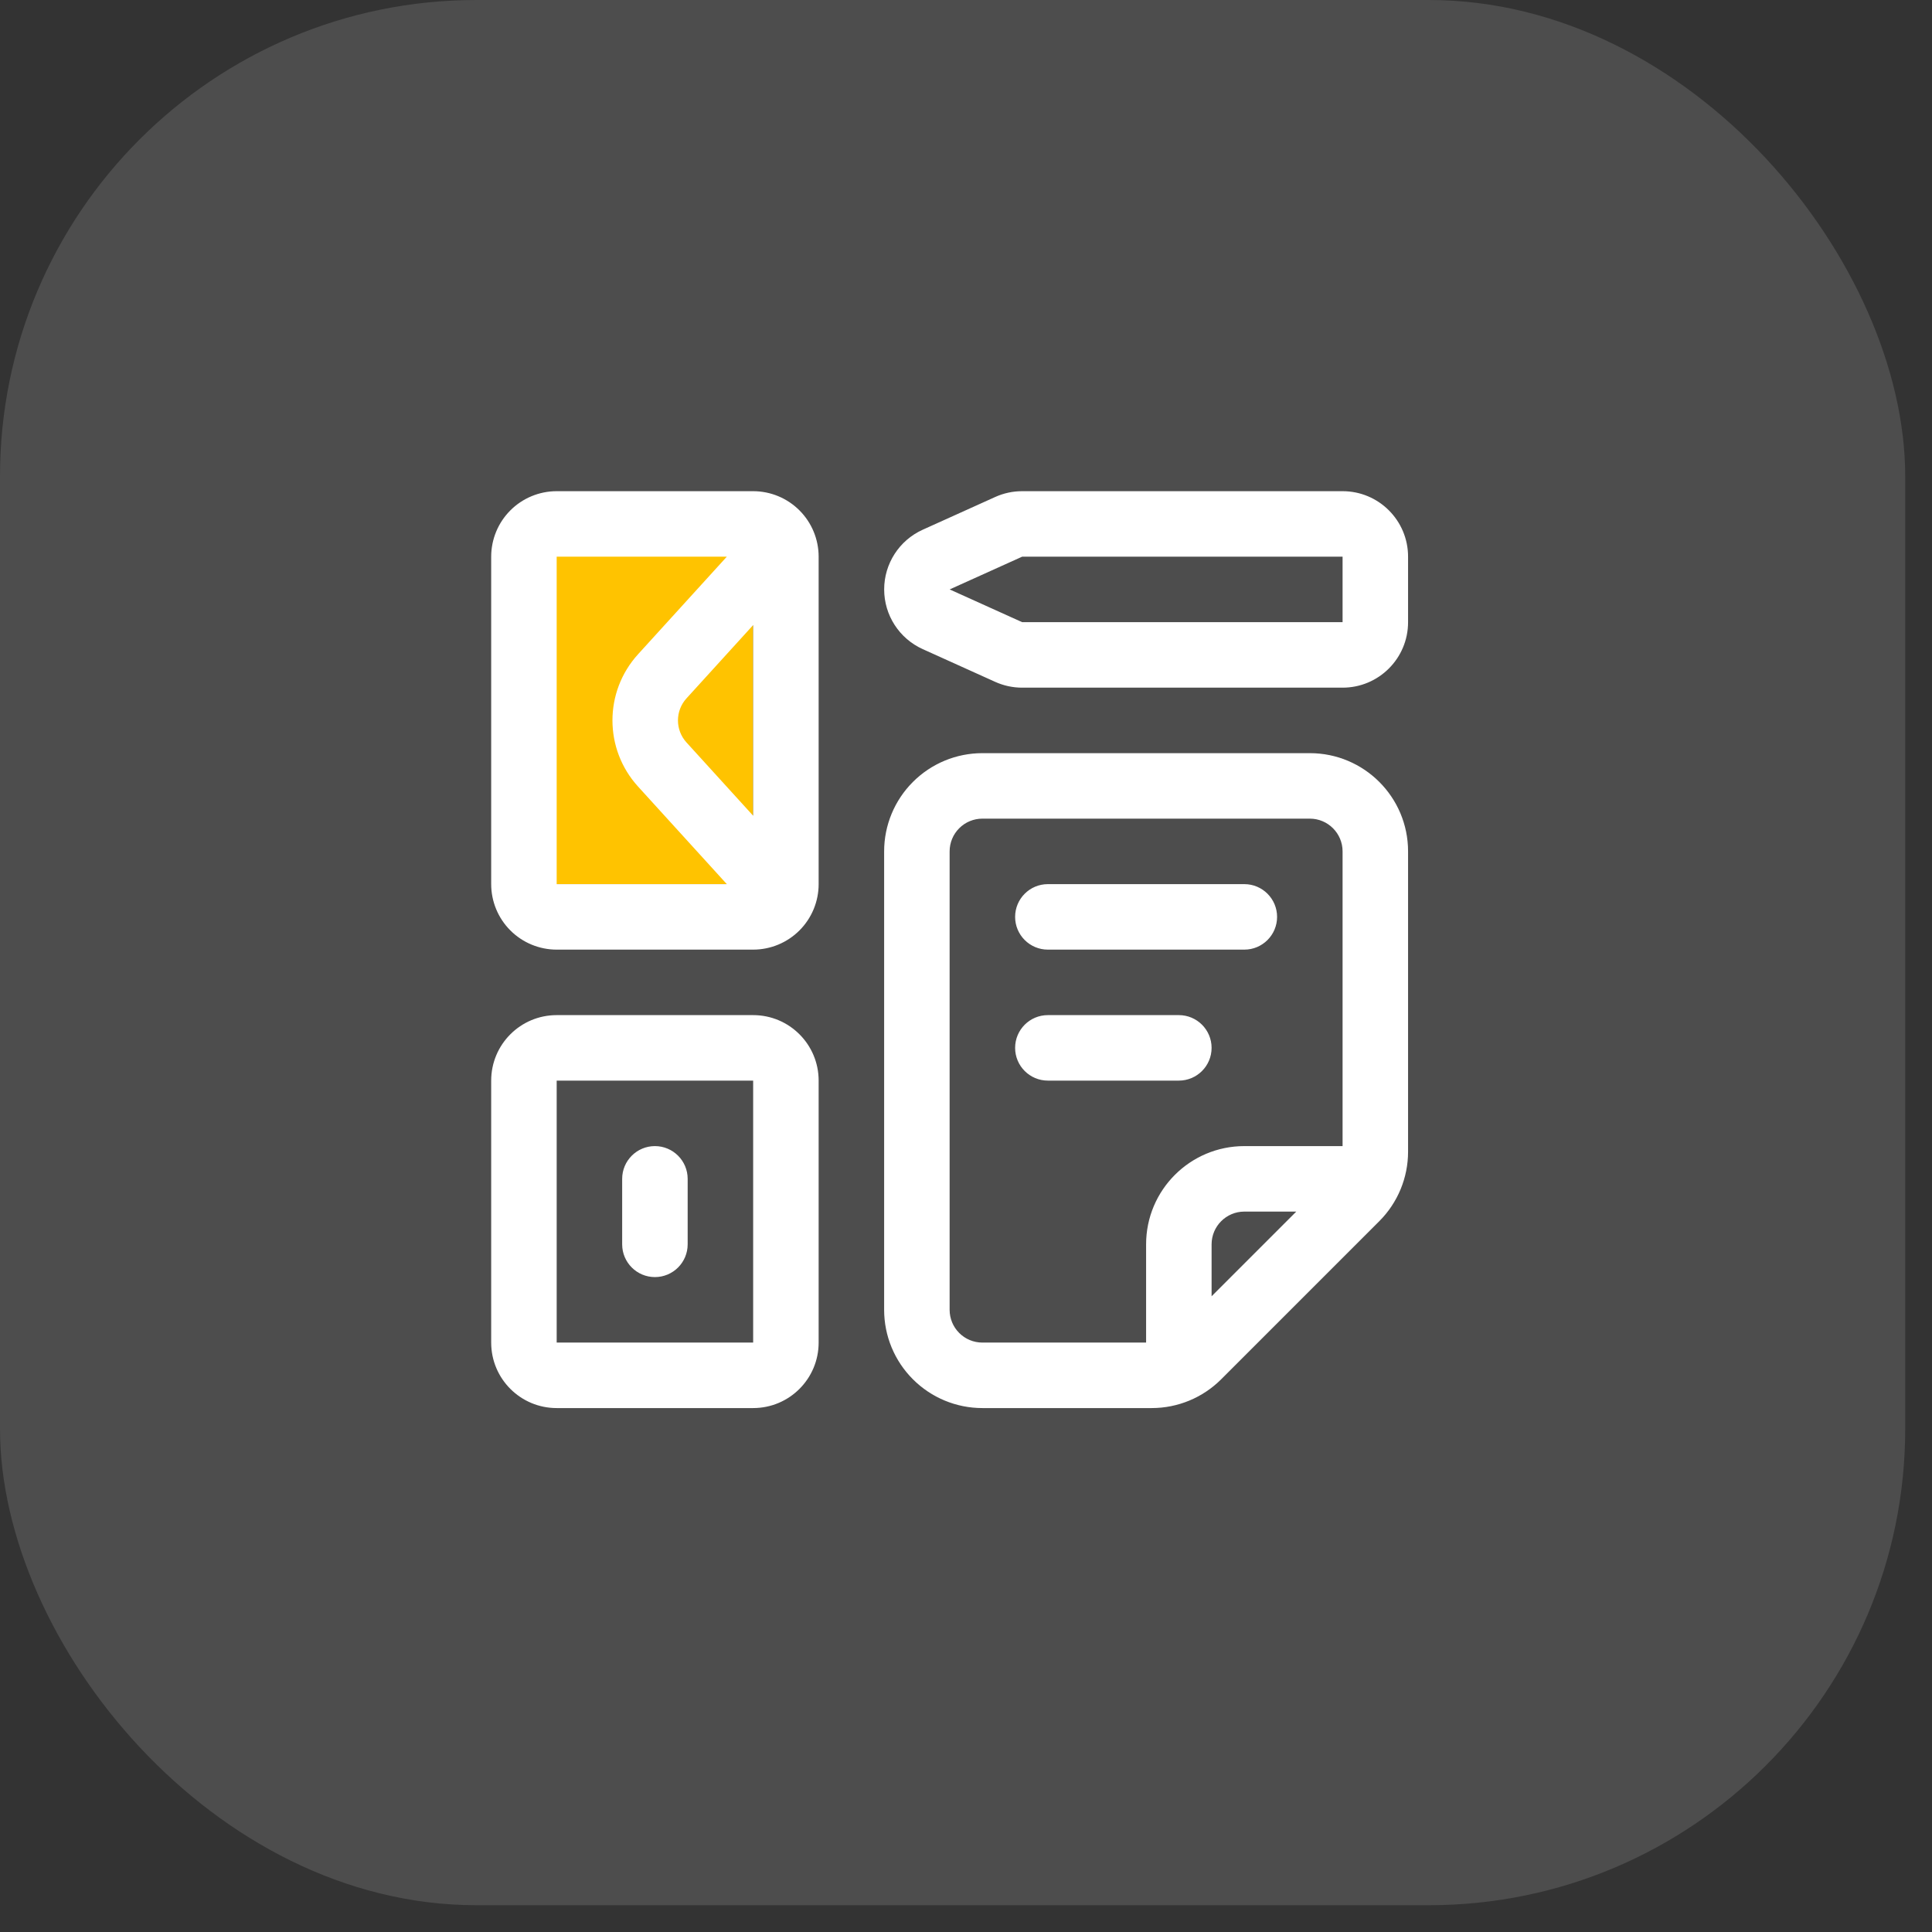 <svg width="59" height="59" viewBox="0 0 59 59" fill="none" xmlns="http://www.w3.org/2000/svg">
<rect x="0" y="0" width="59" height="59" fill="#333333" stroke="none"/>
<rect opacity="0.5" width="58.182" height="58.182" rx="14.546" fill="white" fill-opacity="0.25"/>
<rect x="16" y="16" width="7" height="11" fill="#FFC300"/>
<path fill-rule="evenodd" clip-rule="evenodd" d="M23 31L17 31C15.895 31 15 31.895 15 33L15 41C15 42.105 15.895 43 17 43L23 43C24.105 43 25 42.105 25 41L25 33C25 31.895 24.105 31 23 31ZM30 23C29.204 23 28.441 23.316 27.879 23.879C27.316 24.441 27 25.204 27 26C27 29.463 27 36.537 27 40C27 40.796 27.316 41.559 27.879 42.121C28.441 42.684 29.204 43 30 43L35.172 43C35.967 43 36.73 42.684 37.293 42.121L42.121 37.293C42.684 36.73 43 35.967 43 35.172L43 26C43 24.343 41.657 23 40 23L30 23ZM17 33L17 41L23 41L23 33L17 33ZM41 35L41 26C41 25.448 40.552 25 40 25L30 25C29.735 25 29.48 25.105 29.293 25.293C29.105 25.48 29 25.735 29 26L29 40C29 40.265 29.105 40.52 29.293 40.707C29.48 40.895 29.735 41 30 41L35 41L35 38C35 36.343 36.343 35 38 35L41 35ZM39.586 37L38 37C37.448 37 37 37.448 37 38L37 39.586L39.586 37ZM19 36L19 38C19 38.552 19.448 39 20 39C20.552 39 21 38.552 21 38L21 36C21 35.448 20.552 35 20 35C19.448 35 19 35.448 19 36ZM32 33L36 33C36.552 33 37 32.552 37 32C37 31.448 36.552 31 36 31L32 31C31.448 31 31 31.448 31 32C31 32.552 31.448 33 32 33ZM32 29L38 29C38.552 29 39 28.552 39 28C39 27.448 38.552 27 38 27L32 27C31.448 27 31 27.448 31 28C31 28.552 31.448 29 32 29ZM23 15L17 15C16.47 15 15.961 15.211 15.586 15.586C15.211 15.961 15 16.47 15 17C15 19.26 15 24.74 15 27C15 27.53 15.211 28.039 15.586 28.414C15.961 28.789 16.47 29 17 29L23 29C23.53 29 24.039 28.789 24.414 28.414C24.789 28.039 25 27.53 25 27C25 24.74 25 19.26 25 17C25 16.47 24.789 15.961 24.414 15.586C24.039 15.211 23.53 15 23 15ZM22.196 17L17 17L17 27L22.196 27L19.484 24.019C18.443 22.874 18.443 21.126 19.484 19.981L22.196 17ZM23 19.089L20.964 21.327C20.617 21.709 20.617 22.291 20.964 22.673L23 24.911L23 19.089ZM41 15L31.215 15C30.931 15 30.651 15.06 30.392 15.177L28.178 16.177C27.461 16.501 27.001 17.214 27.001 18C27.001 18.786 27.461 19.499 28.178 19.823L30.392 20.823C30.651 20.94 30.931 21 31.215 21L41 21C42.105 21 43 20.105 43 19L43 17C43 15.895 42.105 15 41 15ZM29.001 18L31.215 19L41 19L41 17L31.215 17L29.001 18Z" fill="white"/>
</svg>
